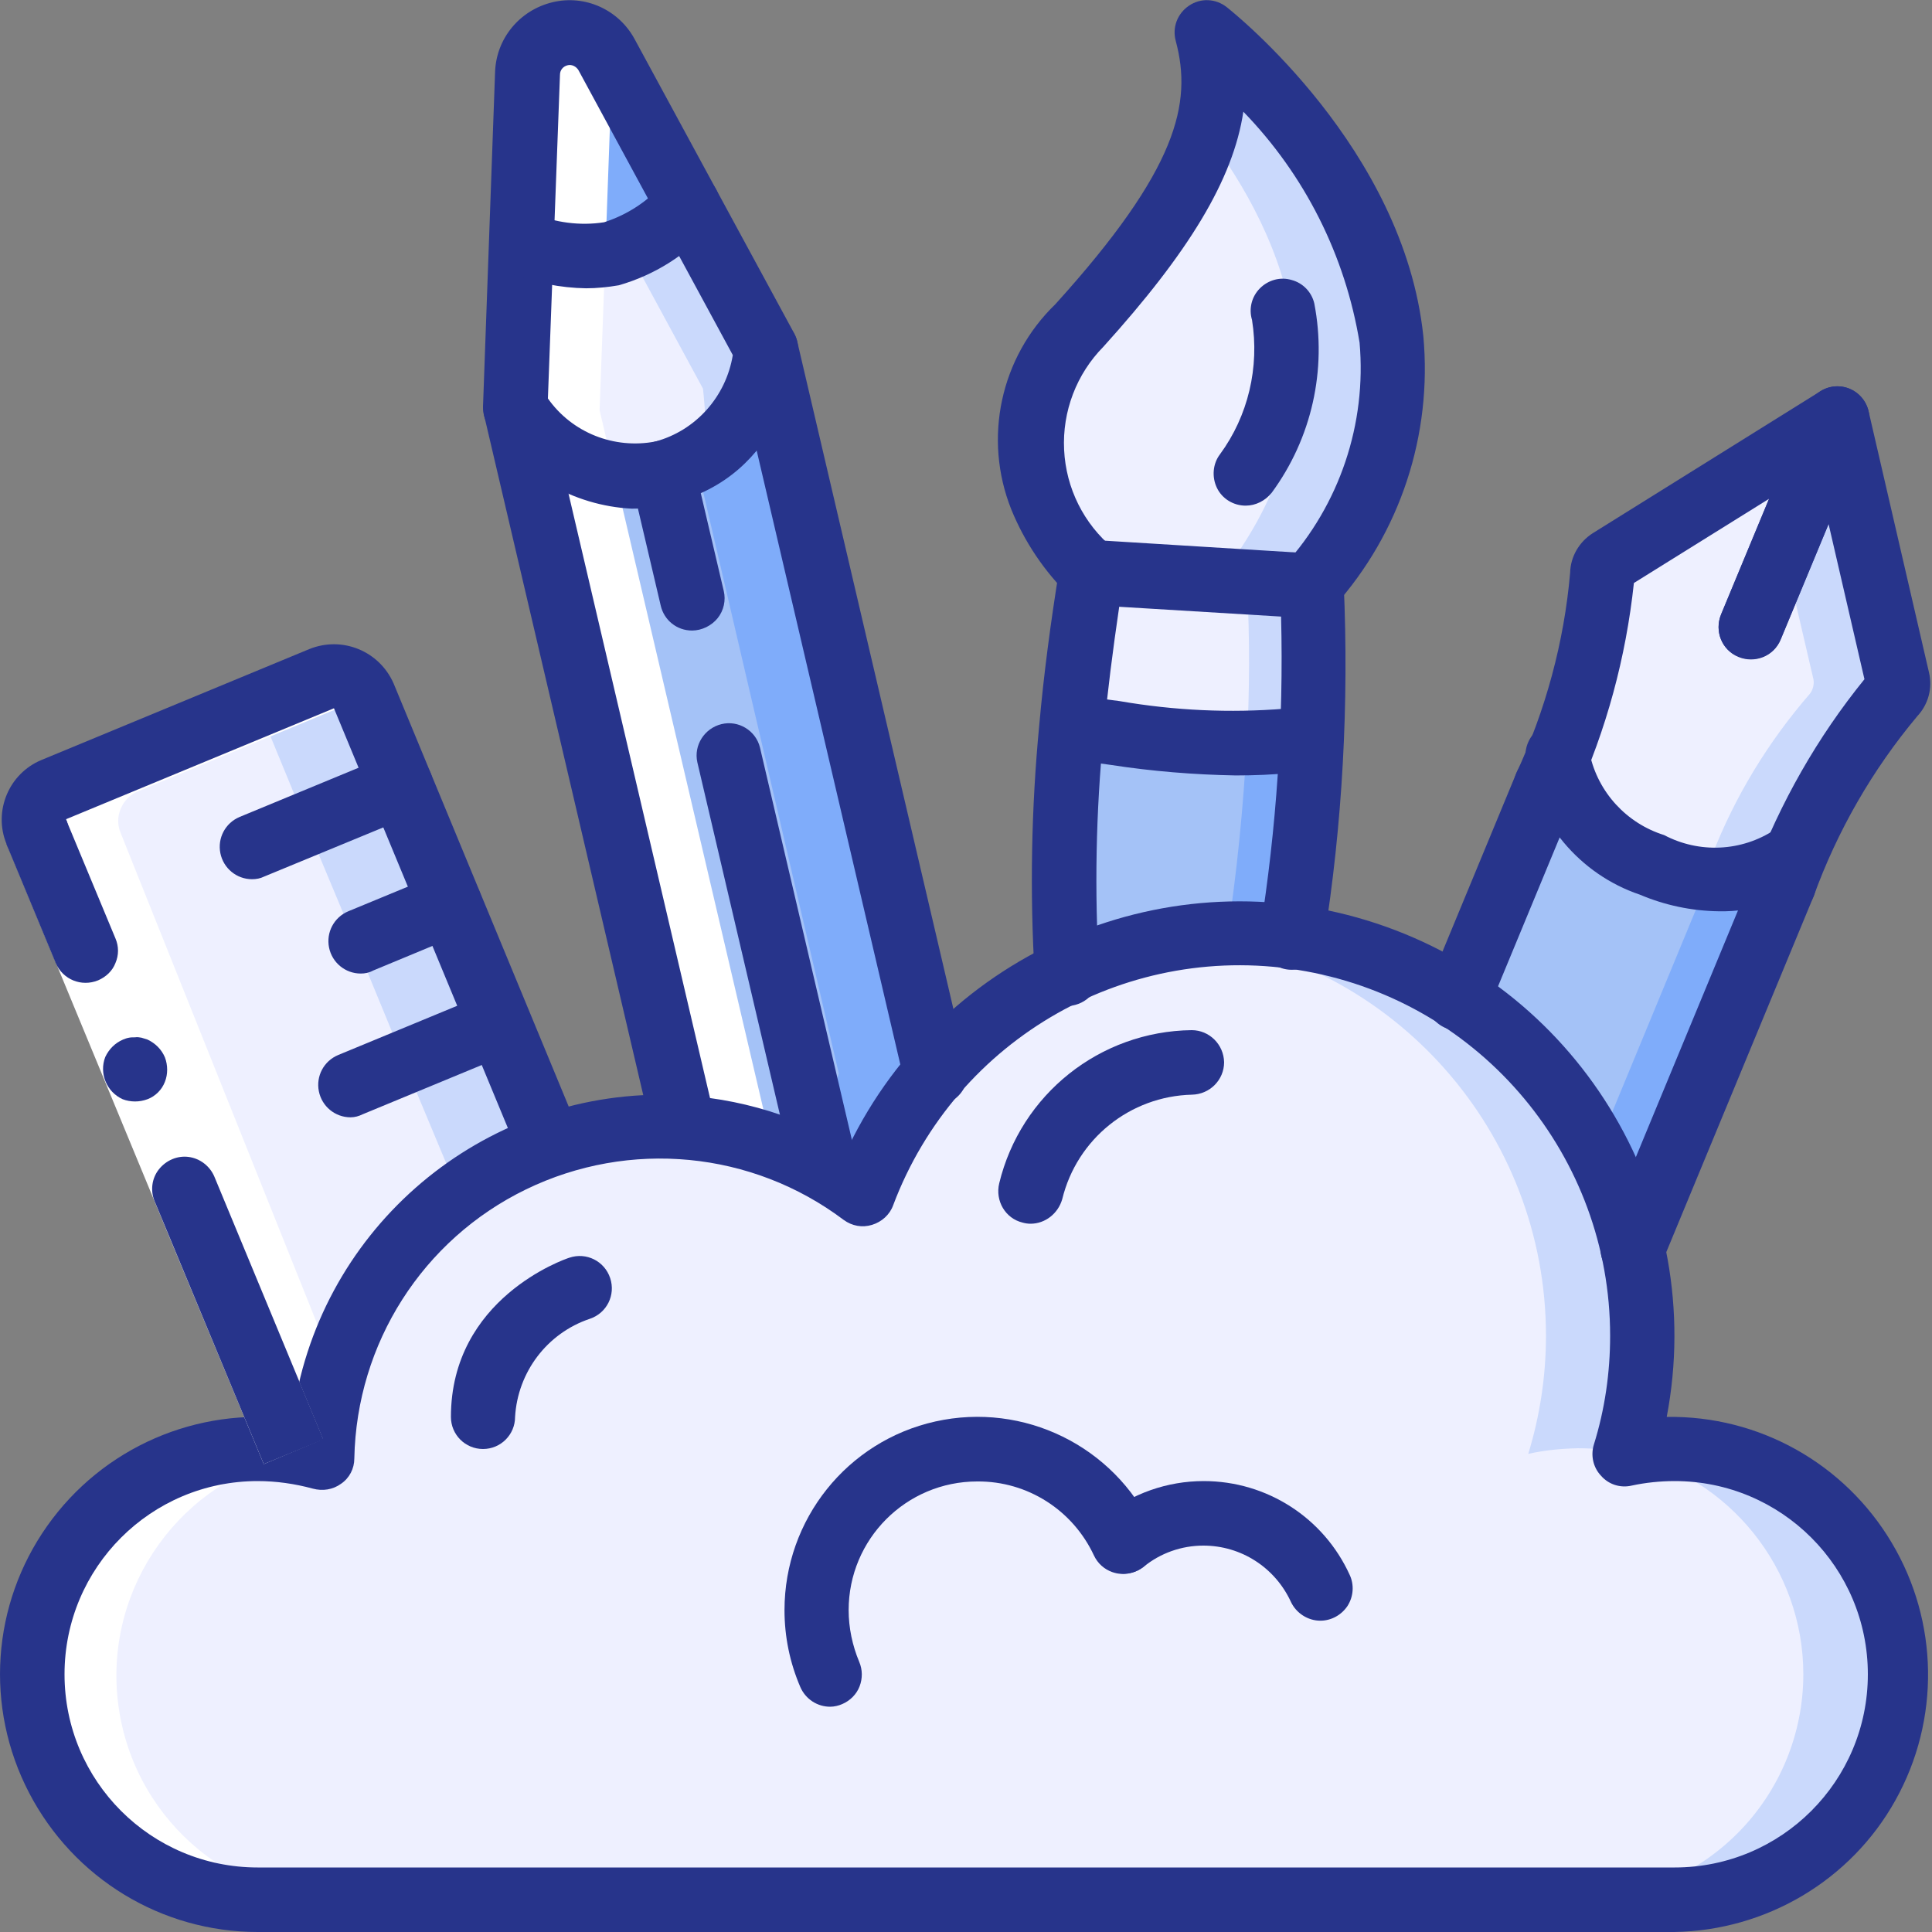 <?xml version="1.0" encoding="utf-8"?>
<!-- Generator: Adobe Illustrator 26.0.3, SVG Export Plug-In . SVG Version: 6.00 Build 0)  -->
<svg version="1.1" id="katman_1" xmlns="http://www.w3.org/2000/svg" xmlns:xlink="http://www.w3.org/1999/xlink" x="0px" y="0px"
	 viewBox="0 0 512 512" style="enable-background:new 0 0 512 512;" xml:space="preserve">
<rect x="0" y="0" width="512" height="512" fill="#808080" stroke="none"/>
<style type="text/css">
	.st0{fill:#7FACFA;}
	.st1{fill:#A4C2F7;}
	.st2{fill:#CAD9FC;}
	.st3{fill:#EEF0FF;}
	.st4{fill:#FFFFFF;}
	.st5{fill:#27348B;}
</style>
<desc>Created with Sketch.</desc>
<g id="Page-1">
	<g id="_x30_35---Creative-Thinking" transform="translate(0, -1)">
		<path id="Shape" class="st0" d="M476.1,227.7c-1.1,2.4-2.2,4.9-3.3,7.7l-40,96.6l-12.9-18.5l-33.5-48l23.3-56.3c1-2.6,2-5,2.9-7.3
			l45.8,18.7L476.1,227.7z"/>
		<path id="Shape_00000032609293503445728590000008655271672002967462_" class="st1" d="M458.4,220.6c-0.9,2-1.8,4.1-2.7,6.3
			l-35.8,86.6l-33.5-48l23.3-56.3c1-2.6,2-5,2.9-7.3L458.4,220.6z"/>
		<path id="Shape_00000067207402782925136920000009171750960047379605_" class="st0" d="M347.5,198c-0.9,17.1-2.6,34.1-5.2,51.2
			l-59.6,9.6c-0.1-0.9-0.1-1.8-0.2-2.7c-1-20.3-0.6-40.7,1.3-61c0-0.3,0.1-0.7,0.1-1V194L347.5,198z"/>
		<path id="Shape_00000132086161001047596950000012319954931834101647_" class="st1" d="M330.4,198c-0.9,17.1-2.6,34.1-5.2,51.2
			l-42.7,6.9c-1-20.3-0.6-40.7,1.3-61L330.4,198z"/>
		<path id="Shape_00000022518427272484702760000015064223366752078490_" class="st2" d="M185.6,165.8c-1.7,0.4-3.4,0.5-5.1,0.3
			c-23-2.6-43.9-56.8-43.9-56.8l1.6-43.7c3.8,1.4,5.7-6.1,7.9-13.8c2-6.8,4.1-13.9,7.9-14.8c8-1.9,23,23.7,28.2,18.3L203,93.6
			C203,93.6,210.5,160,185.6,165.8z"/>
		<path id="Shape_00000028315763249948033360000008506710311128101012_" class="st3" d="M180.5,166c-23-2.6-43.9-56.8-43.9-56.8
			l1.6-43.7c3.8,1.4,5.7-6.1,7.9-13.8c7.4,6.6,15.8,17.7,19.4,13.9l20.8,38.4C186.3,104,191.1,145.9,180.5,166z"/>
		<path id="Shape_00000142881001235043060540000004485726480624981917_" class="st0" d="M247.9,285.5l-17.5,56.8l-4.8-4.1
			l-15.4-13.4l-29-25.2l-40.4-172.5l-4.2-17.9c4.6,6.8,11,12.1,18.4,15.4c6.5,2.7,13.8,3.3,20.7,1.6c3-0.7,6-1.8,8.7-3.2
			c10.4-6.5,17.3-17.3,18.7-29.4L247.9,285.5z"/>
		<path id="Shape_00000064346103441054930670000013591557099288018577_" class="st1" d="M222.3,285.5l-12.1,39.3l-29-25.2
			l-40.4-172.5c3.1,0.2,6.3-0.1,9.3-0.9c1.7-0.4,3.4-0.9,4.9-1.6c6.5,2.7,13.8,3.3,20.7,1.6c3-0.7,6-1.8,8.7-3.2L222.3,285.5z"/>
		<path id="Shape_00000134961392225494486740000005746989672370617231_" class="st2" d="M145.7,304.5l-0.7,106.1l-25.5-9.5
			l-41.8-15.4L9.6,221.4c-0.9-2.1-0.9-4.4,0-6.5c0.9-2.1,2.5-3.8,4.6-4.6l51.1-21.2l19.9-8.2c4.4-1.8,9.3,0.3,11.2,4.6l6.5,15.8
			l3.2,7.9l3.2,7.9l6.6,15.8l3.2,7.9l3.3,7.9l6.5,15.8l3.2,7.9l3.2,7.9l9.9,23.7L145.7,304.5z"/>
		<path id="Shape_00000065795361335145257870000006430091418305681069_" class="st3" d="M120.1,313.1l-0.6,88.1l-41.8-15.4
			L9.6,221.4c-0.9-2.1-0.9-4.4,0-6.5c0.9-2.1,2.5-3.8,4.6-4.6l51.1-21.2c2.4,0.8,4.4,2.6,5.5,4.9l6.5,15.8l3.2,7.9l3.2,7.9l6.6,15.8
			l3.2,7.9l3.3,7.9l6.5,15.8l3.2,7.9l3.2,7.9l9.9,23.7L120.1,313.1z"/>
		<path id="Shape_00000140707329193703384650000018248989500481512865_" class="st2" d="M503.5,444.7c0,15.8-6.3,31-17.5,42.2
			c-11.2,11.2-26.4,17.5-42.2,17.5H68.3c-30.5,0-56.1-23-59.4-53.3c-3.3-30.3,16.9-58.3,46.7-64.8h0.1c1.4-0.4,2.8-0.6,4.2-0.7
			c2.8-0.5,5.6-0.7,8.4-0.7c5.8,0,11.5,0.8,17.1,2.5c0.9-43.8,33.3-80.6,76.7-86.9c4.3-0.6,8.6-0.9,12.9-0.9
			c11.4,0,22.8,2.2,33.4,6.5c7.3,2.9,14.1,6.8,20.4,11.4c14.1-37.3,47.7-63.6,87.3-68.4c4.2-0.5,8.4-0.8,12.5-0.8
			c33.8,0,65.6,16.1,85.7,43.2s26.2,62.2,16.4,94.6c-0.1,0.1-0.1,0.1-0.1,0.2c0.2,0,0.3-0.1,0.4-0.1c4.2-0.9,8.5-1.3,12.8-1.4
			c15.8,0,31,6.3,42.2,17.5C497.2,413.7,503.5,428.9,503.5,444.7z"/>
		<path id="Shape_00000176747298333895835330000007201361818658783392_" class="st3" d="M477.9,444.7c0,15.8-6.3,31-17.5,42.2
			c-11.2,11.2-26.4,17.5-42.2,17.5H68.3c-30.5,0-56.1-23-59.4-53.3c-3.3-30.3,16.9-58.3,46.7-64.8h0.1c1.4,0.3,2.7,0.7,4.1,1.1
			c0-0.6,0-1.2,0.1-1.8c2.8-0.5,5.6-0.7,8.4-0.7c5.8,0,11.5,0.8,17.1,2.5c0.9-43.8,33.3-80.6,76.7-86.9c15.3,2.1,29.2-1.6,41,7.2
			c1.5-3.9,3.3,2,5.3-1.6c7.3,2.9,14.1,6.8,20.4,11.4c14.1-37.3,47.7-63.6,87.3-68.4c53.4,6.6,93.6,52,93.6,105.9
			c0,10.6-1.6,21.2-4.7,31.3c4.3-1,8.8-1.4,13.2-1.5c4.2,0,8.4,0.4,12.5,1.3c0.1,0.1,0.2,0.1,0.3,0.1
			C458.3,392.4,477.9,416.7,477.9,444.7z"/>
		<path id="Shape_00000097499642312826230510000011187970544537470128_" class="st0" d="M182.2,55.2c-5.4,6.1-12.4,10.6-20.2,13
			c-8,1.4-16.3,0.5-23.8-2.6l1.6-45.1c0.2-5,3.7-9.3,8.5-10.5c0.8-0.2,1.6-0.3,2.5-0.3c4.1,0,7.9,2.3,9.9,5.9L182.2,55.2z"/>
		<path id="Shape_00000021830730032701975680000000124305479280727475_" class="st2" d="M347.5,198c-7.8,0.7-15.7,0.8-23.6,0.3
			c-14.3-0.6-27.5-2.7-40-4.4c1.3-13.6,3.1-27,5.2-40.4c0.1-0.3,0.1-0.7,0.2-1c19.2,1.2,38.6,2.4,58.3,3.6
			C348.3,170.2,348.3,184.1,347.5,198z"/>
		<path id="Shape_00000151517591283051312550000010407092492632387775_" class="st3" d="M330.4,198c-2.2,0.2-4.4,0.3-6.5,0.3
			c-14.3-0.6-27.5-2.7-40-4.4c1.3-13.6,3.1-27,5.2-40.4c13.7,0.9,27.4,1.7,41.4,2.6C331.2,170.2,331.2,184.1,330.4,198z"/>
		<path id="Shape_00000083811207705529164120000013833346013424136876_" class="st2" d="M347.1,156.2l-24.4-1.5l-33.5-2
			c0,0-34.3-31.1-3.2-65.5c18.9-20.7,29.4-36.8,33.5-51c1.5-5,2.2-10.2,2-15.4c-0.1-1.7,0.9-3.3,2.5-4.1c1.6-0.7,3.5-0.3,4.7,0.9
			C349.8,38.1,397.2,95.5,347.1,156.2z"/>
		<path id="Shape_00000041272357631399356800000015258028225671270559_" class="st3" d="M322.7,154.7l-33.5-2
			c0,0-34.3-31.1-3.2-65.5c18.9-20.7,29.4-36.8,33.5-51C340.1,63.3,360.2,107.9,322.7,154.7z"/>
		<path id="Shape_00000154413134286704972410000006523498825722770591_" class="st2" d="M503,181.1c0.3,1.4-0.1,2.8-1,3.8
			c-10.9,12.7-19.6,27.2-25.9,42.8c-3,2.2-6.4,3.9-10.1,4.9c-7.1,2-14.7,1.9-21.8-0.3c-2.1-0.5-4.2-1.2-6.2-2
			c-0.1,0-0.1-0.1-0.2-0.1c-9.1-3.4-16.7-9.9-21.6-18.3c-1.8-3.1-3.1-6.5-3.7-10.1c6.6-15.5,10.7-32.1,12-48.9
			c0.1-1.4,0.8-2.7,2-3.4l40.7-25.4l7.2-4.4l12.4-7.8l3.3,14.3L503,181.1z"/>
		<path id="Shape_00000149366555409936853350000002079715092757824178_" class="st3" d="M480.6,181.1c0.2,1.4-0.2,2.8-1,3.8
			c-11,12.7-19.8,27.1-25.9,42.8c-2.8,2.1-6,3.7-9.4,4.6c-2.1-0.5-4.2-1.2-6.2-2c-0.1,0-0.1-0.1-0.2-0.1
			c-9.1-3.4-16.7-9.9-21.6-18.3c-1.8-3.1-3.1-6.5-3.7-10.1c6.6-15.5,10.7-32.1,12-48.9c0.1-1.4,0.8-2.7,2-3.4l40.7-25.4l0.5,2
			L480.6,181.1z"/>
		<path id="Shape_00000174587694383665781250000010215930260221784237_" class="st4" d="M65.1,504.8h25.6c-30.6,0-56.2-23-59.5-53.3
			s16.9-58.3,46.8-64.8H78c1.4-0.4,2.8-0.6,4.2-0.7c2.8-0.5,5.6-0.7,8.4-0.7c3.5,0-10.7-10.2-7.4-9.7l4-15.9L32,221.8
			c-0.9-2.1-0.9-4.4,0-6.5c0.9-2.1,2.5-3.8,4.6-4.6l51.1-21.2l6-2.4l-0.5-1.1c-1.8-4.3-6.8-6.4-11.2-4.6l-19.9,8.2l-51.1,21.2
			c-2.1,0.9-3.8,2.5-4.6,4.6c-0.9,2.1-0.9,4.5,0,6.5L74.6,386l0.7,0.3c-3.4-0.6-6.8-0.9-10.2-0.9c-2.8,0-5.7,0.2-8.4,0.7
			c-1.4,0.1-2.8,0.3-4.2,0.7h-0.1c-29.8,6.5-50,34.4-46.7,64.8C9,481.8,34.6,504.8,65.1,504.8L65.1,504.8z"/>
		<path id="Shape_00000014617289032160174580000004958867421907706024_" class="st4" d="M184.4,301c4.3-0.6,8.6-0.9,12.9-0.9
			c2.2,0,4.4,0.2,6.6,0.3l-0.4-0.3l-40.4-172.5l-4.2-17.9l1.6-43.7l1.5-41.5l-4.6-8.4c-2-3.6-5.8-5.9-9.9-5.9
			c-0.8,0-1.7,0.1-2.5,0.3c-4.9,1.2-8.4,5.5-8.5,10.5L135,65.9l-1.6,43.7l4.2,17.9L178,300l0.4,0.3c-2.2-0.2-4.4-0.3-6.6-0.3
			c-1.9,0-3.7,0.1-5.5,0.2l1.6,3.9l0.3,0.8C173.4,303.1,178.9,301.8,184.4,301z"/>
		<path id="Shape_00000142145603939869604520000000594921803198351016_" class="st5" d="M443.7,513H68.3
			c-25.5,0-48.8-14.2-60.6-36.9s-9.9-49.9,4.8-70.7c14.7-20.8,39.7-31.7,65-28.3c6.4-49,48-85.7,97.4-86c17.6,0,34.8,4.7,50,13.7
			c25.2-52,85-77.2,139.8-59.1c54.8,18.1,87.8,74.1,77,130.8c24.4-0.4,47.1,12.3,59.6,33.3c12.5,20.9,12.9,47,1,68.3
			C490.5,499.3,468.1,512.6,443.7,513z M68.3,393.5c-28.3,0-51.2,22.9-51.2,51.2c0,28.3,22.9,51.2,51.2,51.2h375.5
			c28.3,0,51.2-22.9,51.2-51.2c0-28.3-22.9-51.2-51.2-51.2c-3.8,0-7.7,0.4-11.4,1.2c-3,0.7-6.1-0.3-8.1-2.6
			c-2.1-2.2-2.8-5.4-1.9-8.3c2.9-9.3,4.3-19,4.3-28.8c0-47.4-33.9-88.1-80.6-96.6c-46.7-8.5-92.7,17.6-109.4,62
			c-0.9,2.5-3,4.4-5.6,5.2s-5.3,0.3-7.5-1.3c-24.3-18.3-56.8-21.4-84.2-8.1c-27.4,13.3-44.9,40.8-45.5,71.3c0,2.7-1.3,5.2-3.5,6.7
			c-2.2,1.6-4.9,2-7.5,1.3C78.1,394.2,73.2,393.5,68.3,393.5z"/>
		<polygon id="Shape_00000165234740925323072410000011043669482190627236_" class="st4" points="17.5,218.1 60,320.6 85.6,382.4 
			69.9,389 44.2,327.2 1.8,224.7 		"/>
		<path id="Shape_00000063612637034617956400000001782481716406853812_" class="st5" d="M26,260.8c2.1-0.9,3.8-2.5,4.6-4.6
			c0.9-2.1,0.9-4.4,0-6.5l-13.1-31.5l-15.8,6.5l13.1,31.6C16.7,260.6,21.6,262.6,26,260.8z"/>
		<path id="Shape_00000094592482343631466050000004712652505116159674_" class="st5" d="M69.9,389l15.8-6.5l-28.9-69.7
			c-1.2-2.8-3.8-4.8-6.8-5.2s-6,0.9-7.9,3.3s-2.3,5.7-1.1,8.5L69.9,389z"/>
		<path id="Shape_00000162325931625331873530000015097106099583583671_" class="st5" d="M43.7,281.2c-0.9-2.1-2.5-3.7-4.6-4.7
			l-1.6-0.5c-0.6-0.1-1.1-0.2-1.7-0.1c-0.6,0-1.1,0-1.6,0.1c-0.6,0.1-1.1,0.3-1.6,0.5c-2.1,0.9-3.7,2.5-4.7,4.6
			c-1.7,4.4,0.4,9.3,4.6,11.2c1,0.4,2.2,0.6,3.3,0.6c1.1,0,2.2-0.2,3.3-0.6c2.1-0.8,3.8-2.5,4.6-4.6
			C44.5,285.7,44.5,283.3,43.7,281.2L43.7,281.2z"/>
		<path id="Shape_00000075136818424118215760000010882619052238600064_" class="st5" d="M145.3,312.7c-3.2,0-6.1-1.8-7.4-4.7
			l-0.3-0.8L88.5,188.7l-71,29.4c1.2,2.8,0.9,6.1-1,8.6c-1.9,2.5-4.9,3.7-8,3.3c-3.1-0.4-5.7-2.5-6.8-5.4C-1.8,216,2.3,206,11,202.4
			L82,173c8.7-3.5,18.5,0.5,22.3,9.1l49,118.4c1.9,4.4,0,9.4-4.3,11.5C147.8,312.5,146.6,312.8,145.3,312.7z"/>
		<path id="Shape_00000032638758834518071070000013755620301597541516_" class="st5" d="M66.8,234c-4.1,0-7.6-2.9-8.4-6.9
			c-0.8-4,1.3-8,5.1-9.6l39.4-16.3c4.4-1.8,9.3,0.3,11.2,4.6c1.8,4.4-0.3,9.3-4.6,11.2L70,233.3C69,233.8,67.9,234,66.8,234z"/>
		<path id="Shape_00000111908447432243914110000014873752790712308135_" class="st5" d="M95.6,259c-4.1,0-7.6-2.9-8.4-6.9
			c-0.8-4,1.3-8,5.1-9.6l23.7-9.8c4.4-1.8,9.3,0.3,11.1,4.6c1.8,4.4-0.3,9.3-4.6,11.1l-23.6,9.8C97.8,258.8,96.7,259,95.6,259z"/>
		<path id="Shape_00000070801346340647561320000006666404534234096774_" class="st5" d="M92.9,297.1c-4.1,0-7.6-2.9-8.4-6.9
			c-0.8-4,1.3-8,5.1-9.6l39.4-16.3c4.4-1.8,9.3,0.3,11.1,4.6c1.8,4.4-0.3,9.3-4.6,11.1l-39.4,16.3C95.1,296.8,94,297.1,92.9,297.1z"
			/>
		<path id="Shape_00000155868915589757616450000011545575129557490560_" class="st5" d="M181.2,308.2c-4,0-7.4-2.7-8.3-6.6
			l-44.6-190.5c-1-4.5,1.9-9,6.4-10.1c4.5-1.1,9.1,1.7,10.2,6.2l44.6,190.5c0.6,2.5,0,5.2-1.6,7.3
			C186.2,307,183.8,308.2,181.2,308.2z"/>
		<path id="Shape_00000070801687107955663660000003486869719806672272_" class="st5" d="M247.9,294c-4,0-7.4-2.7-8.3-6.6L194.7,95.5
			c-0.7-3,0.2-6.1,2.5-8.2c2.2-2.1,5.4-2.8,8.3-1.9s5.1,3.3,5.8,6.2l44.9,191.9c1.1,4.6-1.8,9.2-6.4,10.2
			C249.2,294,248.5,294,247.9,294z"/>
		<path id="Shape_00000067225889643741292400000004818132458589964945_" class="st5" d="M167.4,135.8c-15.5-0.8-29.8-9.1-38.1-22.2
			c-0.9-1.4-1.3-3.1-1.3-4.8l3.2-88.7c0.3-8.9,6.5-16.4,15.2-18.5s17.6,2,21.8,9.8l42.3,78c0.8,1.5,1.1,3.2,1,4.8
			c-0.1,1.4-3.4,33.1-33.9,40.2C174.2,135.4,170.8,135.8,167.4,135.8z M145.2,106.6c6.4,9.1,17.6,13.5,28.5,11.4
			c10.7-2.9,18.7-11.9,20.5-22.9l-40.9-75.5c-0.6-1-1.8-1.6-2.9-1.3c-1.2,0.3-2,1.3-2,2.5L145.2,106.6z"/>
		<path id="Shape_00000013907540465158630820000018181992371971994773_" class="st5" d="M455.5,242.5c-7.2-0.1-14.3-1.6-20.9-4.4
			c-16-5.4-27.7-19.4-30.3-36.1c-0.3-3.1,1.1-6.1,3.6-7.9s5.9-2,8.7-0.6c2.8,1.4,4.6,4.2,4.7,7.3c2.2,10.2,9.8,18.4,19.7,21.5
			c9.3,4.9,20.5,4.4,29.3-1.4c3.6-3,8.9-2.5,11.9,1.1c3,3.5,2.6,8.8-0.9,11.9C474.1,239.6,464.9,242.7,455.5,242.5z"/>
		<path id="Shape_00000032633402824925032240000012047155453445401728_" class="st5" d="M155.3,77.4c-6.8-0.1-13.6-1.5-20-3.9
			c-4.4-1.6-6.7-6.5-5.1-10.9c1.6-4.4,6.5-6.7,10.9-5.1c6,2.5,12.6,3.4,19,2.4c6.2-2,11.7-5.6,16-10.6c3.3-3.4,8.7-3.5,12.1-0.2
			c3.4,3.3,3.5,8.7,0.2,12.1c-6.5,7.4-15,12.7-24.4,15.4C161.1,77.1,158.2,77.4,155.3,77.4z"/>
		<path id="Shape_00000042711103883282360470000012619314296537274041_" class="st5" d="M218.1,316.3c-4,0-7.4-2.7-8.3-6.6
			l-25-106.7c-1-4.5,1.9-9,6.4-10.1c4.5-1.1,9.1,1.7,10.2,6.2l25,106.7c0.6,2.5,0,5.2-1.6,7.2C223.2,315.1,220.7,316.3,218.1,316.3z
			"/>
		<path id="Shape_00000051375954577711375560000000842294712907201950_" class="st5" d="M183.4,168.1c-4,0-7.4-2.7-8.3-6.6
			l-7.8-33.2c-1.1-4.6,1.8-9.2,6.4-10.3c4.6-1.1,9.2,1.8,10.3,6.4l7.8,33.2c0.6,2.5,0,5.2-1.6,7.2S186,168.1,183.4,168.1z"/>
		<path id="Shape_00000086677380553626246980000015627313200961760142_" class="st5" d="M386.4,274.1c-2.8,0-5.5-1.4-7.1-3.8
			c-1.6-2.4-1.9-5.4-0.8-8l23.3-56.3c1.1-2.9,3.7-4.9,6.8-5.3c3.1-0.4,6.1,0.8,8,3.3c1.9,2.5,2.3,5.7,1,8.6l-23.3,56.3
			C393,272,389.8,274.1,386.4,274.1z"/>
		<path id="Shape_00000151539160309912487770000017642877913953047698_" class="st5" d="M432.7,340.5c-2.9,0-5.5-1.4-7.1-3.8
			s-1.9-5.4-0.8-8l40-96.6c1.1-2.9,3.7-4.9,6.8-5.4c3.1-0.4,6.1,0.8,8,3.3c1.9,2.5,2.2,5.8,1,8.6l-40,96.6
			C439.3,338.5,436.2,340.5,432.7,340.5z"/>
		<path id="Shape_00000132797034183858958780000009724805524521772467_" class="st5" d="M472.7,243.9c-1.1,0-2.2-0.2-3.3-0.6
			c-2.1-0.9-3.8-2.5-4.6-4.6c-0.9-2.1-0.9-4.4,0-6.5c7-18.5,16.8-35.8,29.3-51.2l-9.5-41.1l-12.7,30.6c-1.8,4.4-6.8,6.4-11.2,4.6
			c-4.4-1.8-6.4-6.8-4.6-11.2l22.9-55.2c1.4-3.4,4.9-5.6,8.6-5.3s6.8,3,7.6,6.6l16,69.2c1,4.2-0.2,8.5-3.1,11.6
			c-11.9,14.2-21.2,30.4-27.5,47.8C479.3,241.8,476.2,243.9,472.7,243.9z"/>
		<path id="Shape_00000165947444125939092030000018236500642823536768_" class="st5" d="M409.7,217.7c-1.1,0-2.2-0.2-3.3-0.6
			c-2.1-0.9-3.8-2.5-4.6-4.6c-0.9-2.1-0.9-4.4,0-6.5c7.8-16.8,12.7-34.8,14.3-53.2c0.1-4.3,2.4-8.2,6-10.5l60.3-37.6
			c3.1-2,7.2-1.7,10,0.7c2.8,2.4,3.8,6.4,2.4,9.8l-22.9,55.2c-1.8,4.4-6.8,6.4-11.2,4.6c-4.4-1.8-6.4-6.8-4.6-11.2l12.7-30.6
			l-35.8,22.3c-2.1,19.7-7.3,38.9-15.5,56.9C416.2,215.7,413.1,217.8,409.7,217.7z"/>
		<path id="Shape_00000054971671737504521360000007157426439009820304_" class="st5" d="M282.7,267.4c-4.5,0-8.2-3.5-8.5-8
			c-1.3-22-0.9-44.1,1.2-66.1c1.2-13.5,3-27.2,5.4-42c0.6-4.4,4.6-7.5,9-7.2c19.2,1.2,38.6,2.4,58.3,3.6c4.3,0.3,7.8,3.7,8,8.1
			c1.4,31.7-0.3,63.5-5.3,94.8c-0.4,3-2.4,5.6-5.3,6.8c-2.9,1.1-6.1,0.7-8.5-1.3c-2.4-1.9-3.6-5-3.1-8c4.4-27.7,6.3-55.7,5.6-83.7
			l-42.9-2.6c-1.7,11.6-3.1,22.5-4.1,33.2c-2.1,21.1-2.5,42.3-1.2,63.5c0.1,2.3-0.6,4.5-2.1,6.2c-1.5,1.7-3.6,2.7-5.9,2.9
			L282.7,267.4z"/>
		<path id="Shape_00000045607398609089030050000009896551396581793702_" class="st5" d="M347.1,164.7c-3.3,0-6.3-1.9-7.7-4.9
			s-1-6.5,1.1-9.1c14.5-16,21.7-37.4,19.8-58.9c-3.8-23.1-14.5-44.4-30.8-61.2c-2.7,18-14.5,37.3-37.1,62.3
			c-7.1,7.2-10.9,17.1-10.4,27.3s5.2,19.6,13,26.1c3.5,3.2,3.7,8.6,0.6,12.1c-3.2,3.5-8.6,3.7-12.1,0.6c-6.7-6.5-12-14.4-15.5-23
			c-7.5-18.8-2.9-40.3,11.7-54.4c32.4-35.8,36.3-53.2,31.9-69.7c-1-3.6,0.4-7.3,3.5-9.4s7.1-1.9,10,0.4c1.9,1.5,46.9,37.4,52.1,87.2
			c2.4,26.1-6.1,52.1-23.7,71.7C352,163.6,349.6,164.8,347.1,164.7z"/>
		<path id="Shape_00000136376505660906572020000014087398279583127682_" class="st5" d="M330.1,135c-3.2,0-6.2-1.8-7.6-4.7
			c-1.4-2.9-1.1-6.4,0.8-8.9c7.5-10.2,10.5-23.1,8.5-35.6c-0.9-3-0.1-6.2,2.1-8.4c2.2-2.2,5.4-3.1,8.4-2.2c3,0.8,5.3,3.2,6,6.2
			c3.4,17.6-0.7,35.8-11.3,50.2C335.3,133.7,332.8,135,330.1,135z"/>
		<path id="Shape_00000049190203371965718560000003066369381911605137_" class="st5" d="M327.5,206.5c-11.1-0.2-22.2-1.1-33.2-2.8
			c-2.9-0.4-5.7-0.8-8.5-1.1c-4.7-0.6-8-4.8-7.4-9.5s4.8-8,9.5-7.4c2.9,0.3,5.8,0.7,8.8,1.1c14.5,2.5,29.2,3.2,43.9,2
			c4.6-0.4,8.7,3,9.2,7.6c0.5,4.6-2.8,8.7-7.4,9.4C337.4,206.3,332.4,206.5,327.5,206.5z"/>
		<path id="Shape_00000060721739983044174440000007705868688340692879_" class="st5" d="M220,453.3c-3.4,0-6.5-2-7.9-5.2
			c-2.8-6.5-4.2-13.4-4.2-20.4c0-24,16.6-44.8,40-50s47.3,6.5,57.5,28.2c2,4.3,0.2,9.4-4.1,11.4c-4.3,2-9.4,0.2-11.4-4.1
			c-5.6-12-17.6-19.7-30.9-19.6c-18.9,0-34.1,15.3-34.1,34.1c0,4.7,1,9.4,2.8,13.7c0.9,2.1,0.9,4.4,0.1,6.5
			c-0.8,2.1-2.5,3.8-4.6,4.7C222.3,453,221.1,453.3,220,453.3z"/>
		<path id="Shape_00000161614520065848170250000016926996255890689182_" class="st5" d="M349.9,430.5c-3.3,0-6.4-2-7.8-5
			c-4.2-9.1-13.2-14.9-23.2-14.9c-5.8,0-11.4,2-15.8,5.6c-3.7,2.9-9.1,2.3-12-1.4c-2.9-3.7-2.3-9.1,1.4-12c7.5-6,16.8-9.3,26.5-9.3
			c16.7,0,31.8,9.7,38.7,24.9c1.2,2.6,1,5.7-0.6,8.2C355.5,429,352.8,430.5,349.9,430.5z"/>
		<path id="Shape_00000082366170652797810500000009668044565670387361_" class="st5" d="M128,385c-4.7,0-8.5-3.8-8.5-8.5
			c0-31.4,30.1-41.8,31.4-42.2c4.5-1.5,9.3,0.9,10.8,5.4c1.5,4.5-0.9,9.3-5.4,10.8c-11.3,3.8-19.1,14.1-19.8,26
			C136.5,381.2,132.7,385,128,385z"/>
		<path id="Shape_00000165200295072754273240000009195018408023813254_" class="st5" d="M273.1,325.3c-0.7,0-1.4-0.1-2.1-0.3
			c-4.6-1.1-7.3-5.8-6.2-10.4c5.7-23.6,26.7-40.3,51-40.6c4.7,0,8.5,3.8,8.6,8.5c0,4.7-3.8,8.5-8.5,8.6
			c-16.4,0.4-30.5,11.7-34.4,27.7C280.4,322.6,277,325.3,273.1,325.3z"/>
	</g>
</g>
</svg>
